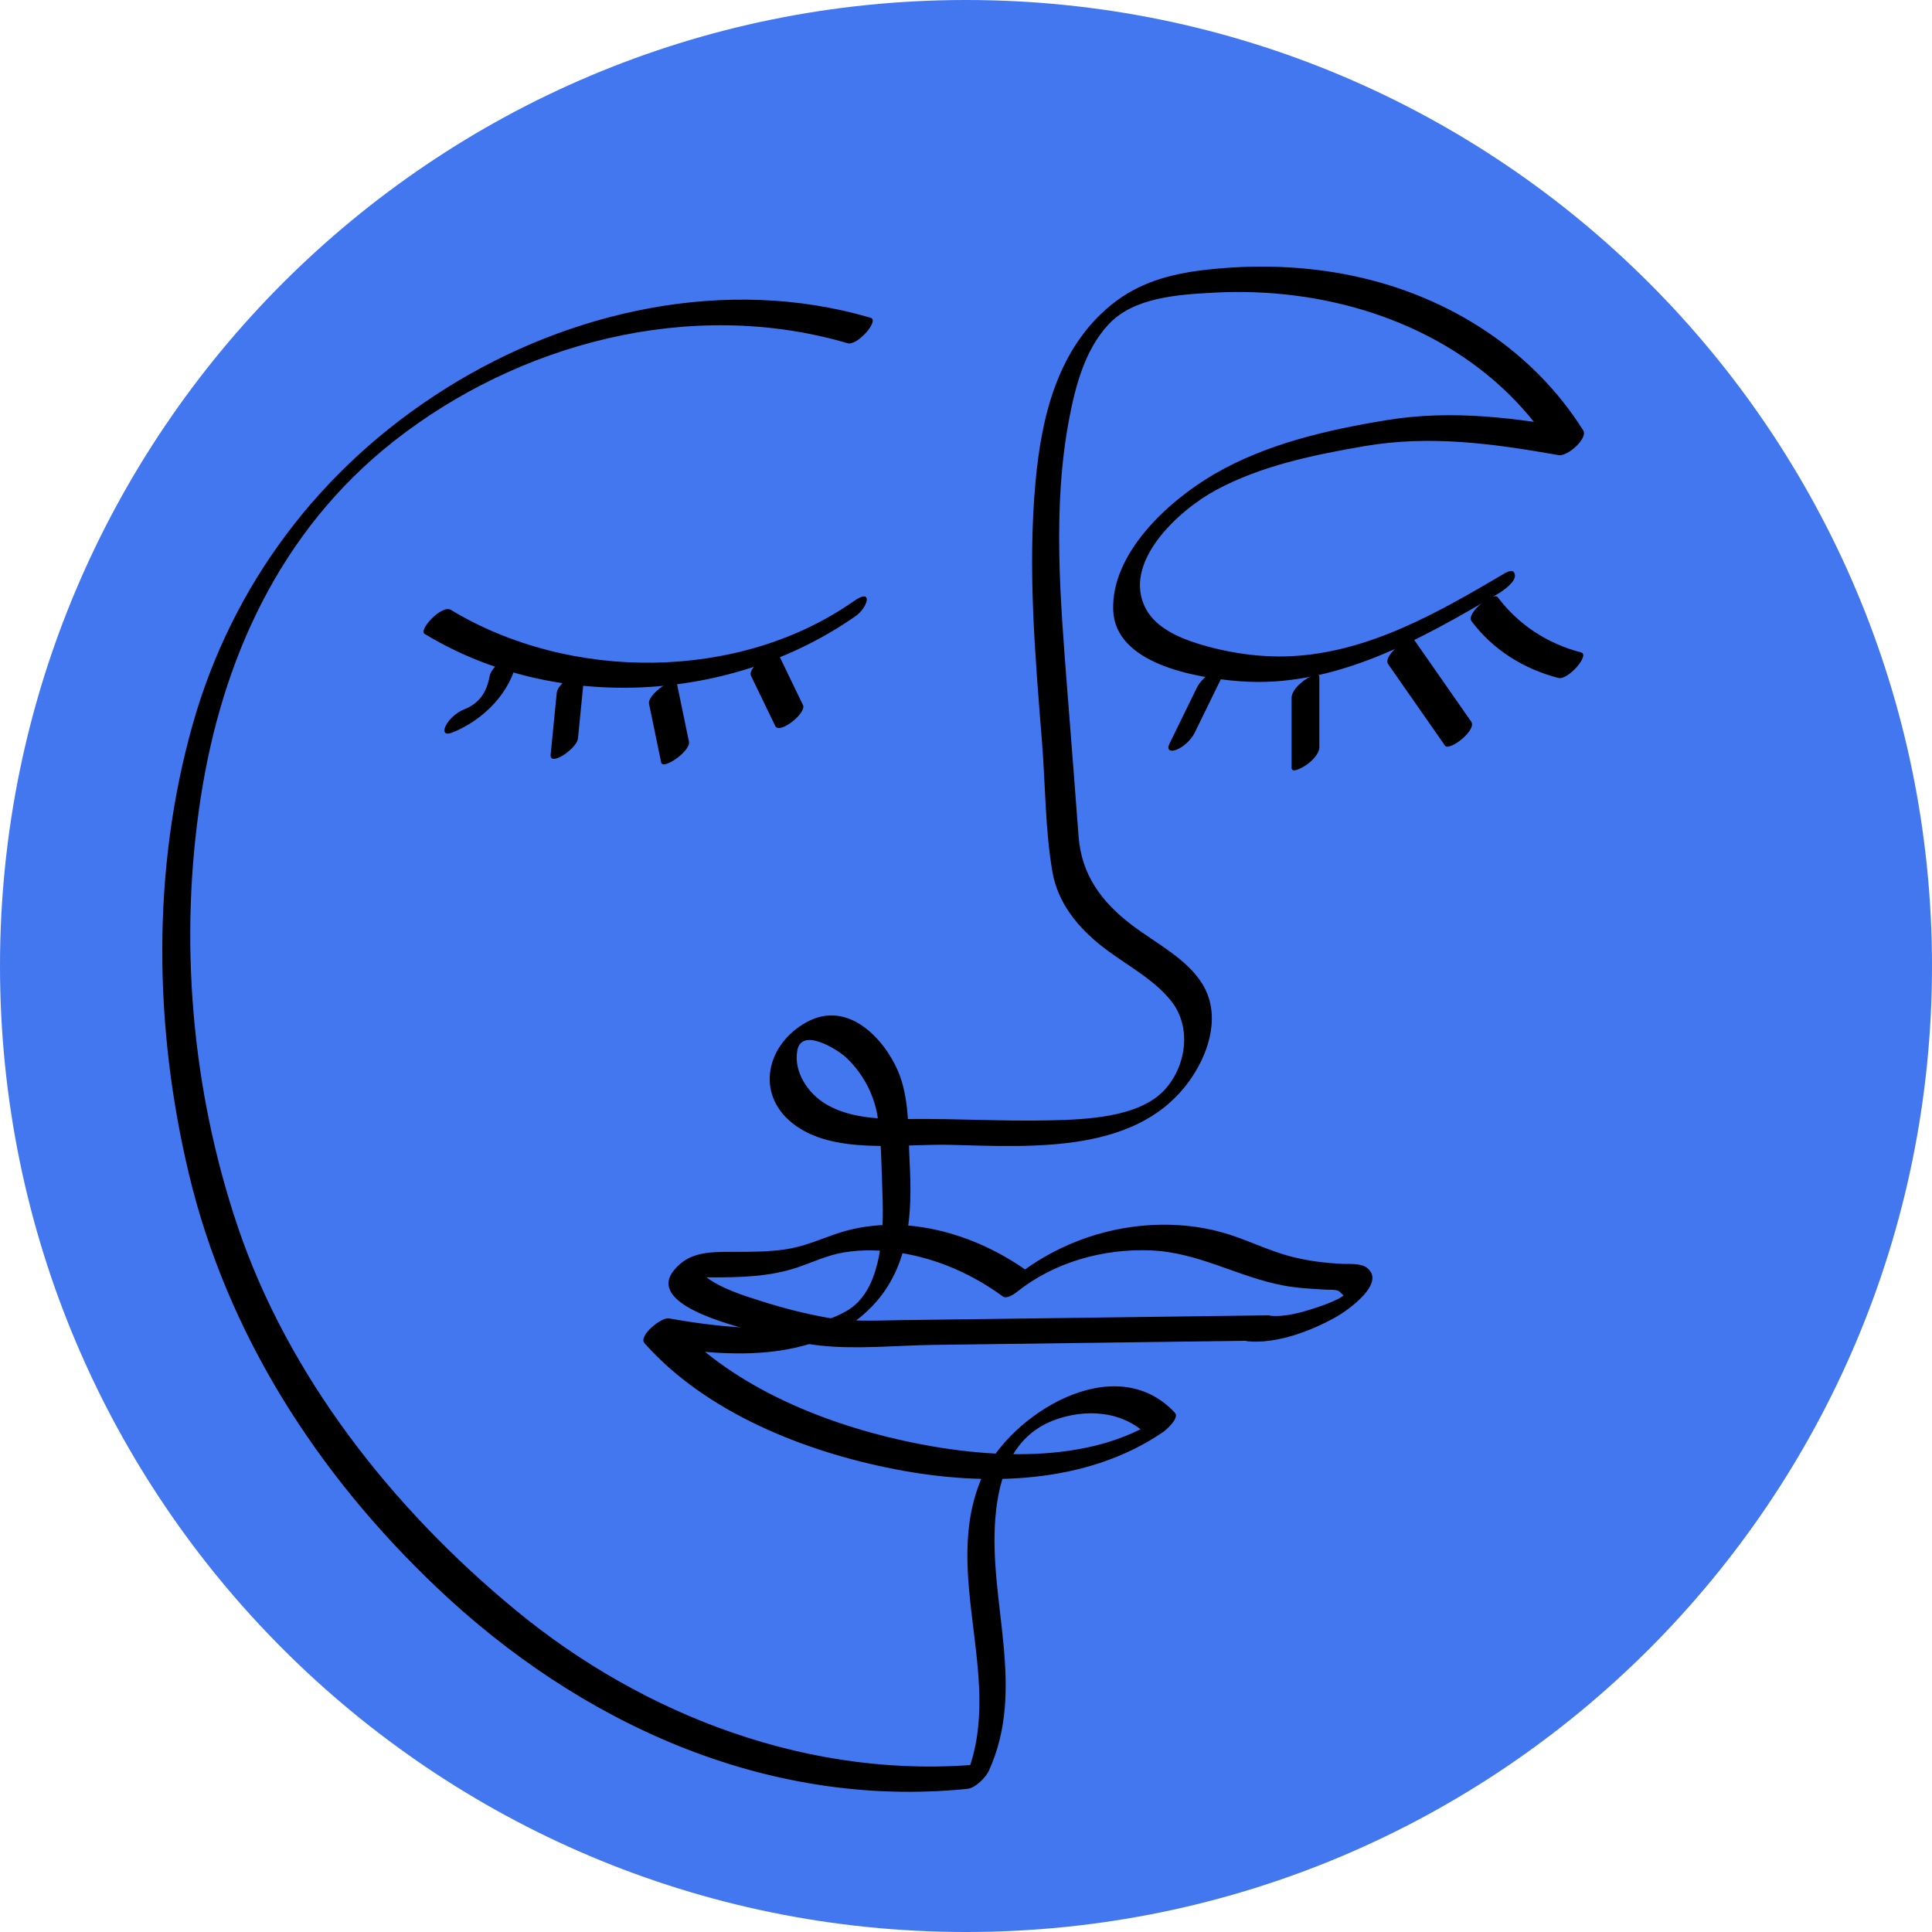 <svg xmlns="http://www.w3.org/2000/svg" width="230" height="230" viewBox="0 0 230 230" fill="none"><g clip-path="url(#clip0_1316_2269)"><path d="M115 230C178.513 230 230 178.513 230 115C230 51.487 178.513 0 115 0C51.487 0 0 51.487 0 115C0 178.513 51.487 230 115 230Z" fill="#4377F0"></path><path d="M179.03 68.31C171.368 72.822 162.992 77.691 153.638 78.121C149.946 78.291 146.09 77.707 142.592 76.621C140.221 75.883 137.604 74.683 136.432 72.514C133.48 67.053 140.208 60.79 144.782 58.329C150.135 55.443 156.374 54.153 162.41 53.116C170.258 51.766 177.805 52.812 185.565 54.186C186.587 54.368 189.076 52.191 188.477 51.235C182.564 41.829 172.694 35.319 161.212 32.87C155.374 31.625 149.315 31.447 143.38 32.14C139.212 32.627 135.533 33.673 132.33 36.263C125.84 41.517 123.98 49.747 123.28 57.324C122.328 67.625 123.222 78.023 124.046 88.304C124.456 93.404 124.416 98.723 125.284 103.77C125.923 107.496 128.316 110.447 131.396 112.819C134.083 114.886 137.37 116.552 139.455 119.204C141.856 122.256 141.261 126.858 138.679 129.703C135.63 133.064 129.246 133.279 124.901 133.376C119.385 133.498 113.868 133.157 108.347 133.214C104.999 133.247 101.293 133.182 98.376 131.475C96.129 130.162 94.45 127.539 94.922 125.029C95.437 122.293 99.654 124.883 100.751 125.917C102.694 127.741 104.007 130.222 104.443 132.74C104.95 135.687 104.924 138.861 105.043 141.845C105.157 144.687 105.144 147.573 104.457 150.358C103.915 152.564 102.954 154.793 100.808 156.054C97.38 158.065 92.785 158.215 88.859 158.049C85.757 157.915 82.681 157.489 79.637 156.95C78.716 156.788 75.967 159.042 76.724 159.902C83.946 168.054 95.596 172.789 106.558 174.909C117.292 176.989 129.32 176.717 138.441 170.499C138.838 170.231 140.45 168.808 139.873 168.188C132.696 160.473 120.204 168.472 117.001 175.631C111.718 187.436 120.063 200.413 114.727 212.117C115.582 211.399 116.432 210.686 117.287 209.968C96.711 212.048 76.636 204.236 61.479 191.762C46.551 179.474 34.258 163.684 28.288 145.984C22.78 129.651 21.282 111.797 23.908 94.872C26.415 78.721 33.192 63.283 46.926 52.491C61.633 40.933 82.126 35.347 100.927 40.864C102.038 41.189 104.747 38.152 103.633 37.824C86.418 32.773 67.767 37.025 53.121 46.208C37.893 55.755 27.578 69.863 22.952 86.2C18.039 103.543 18.326 122.374 22.503 139.818C27.01 158.641 37.629 175.408 52.196 189.179C68.727 204.812 90.925 215.409 115.159 212.96C116.133 212.863 117.371 211.574 117.719 210.811C122.209 200.968 117.631 190.732 118.508 180.569C118.9 175.996 120.389 171.062 125.333 169.128C129.25 167.596 133.885 167.965 136.749 171.046C137.225 170.276 137.705 169.505 138.181 168.735C129.752 174.484 117.173 173.628 107.563 171.512C97.292 169.25 86.634 164.701 79.835 157.027C78.866 158.012 77.897 158.997 76.923 159.979C85.99 161.58 97.138 162.537 103.866 155.466C108.4 150.703 108.607 144.265 108.286 138.257C108.101 134.73 108.316 130.733 106.871 127.429C105.179 123.566 100.905 119.021 96.041 121.677C91.287 124.271 89.872 130.145 94.318 133.701C99.134 137.552 107.215 136.141 113.088 136.291C123.222 136.551 135.784 137.374 141.896 128.236C144.072 124.981 145.301 120.631 143.129 117.124C141.261 114.112 137.657 112.32 134.824 110.183C131.096 107.374 128.739 104.09 128.404 99.582C127.981 93.834 127.518 88.093 127.073 82.345C126.245 71.577 125.245 60.389 127.316 49.69C128.051 45.887 129.175 41.606 131.986 38.602C135 35.379 140.256 35.071 144.544 34.84C157.484 34.139 170.65 38.116 179.625 46.921C181.841 49.098 183.732 51.51 185.353 54.089C186.323 53.103 187.292 52.118 188.266 51.137C180.506 49.763 172.923 48.729 165.067 50.018C157.973 51.182 150.787 52.84 144.627 56.403C138.948 59.691 132.277 65.942 132.524 72.64C132.757 79.008 142.178 80.675 147.522 81.096C158.855 81.992 169.275 76.021 178.418 70.637C179.013 70.288 180.44 69.242 180.348 68.492C180.264 67.73 179.674 67.933 179.03 68.31Z" fill="black"></path><path d="M151.016 156.586C141.195 156.716 131.373 156.846 121.552 156.971C116.785 157.032 112.022 157.097 107.254 157.158C104.263 157.198 101.337 157.381 98.389 156.85C95.807 156.384 93.256 155.731 90.771 154.944C88.445 154.211 85.845 153.404 83.924 151.936C83.492 151.604 83.118 150.708 82.796 150.501C82.241 151.081 81.686 151.657 81.13 152.236C81.232 152.216 81.333 152.196 81.434 152.176C81.611 152.216 82.056 152.107 82.254 152.094C83.052 152.042 83.858 152.07 84.655 152.07C88.114 152.078 91.599 151.997 94.886 150.899C96.776 150.27 98.473 149.423 100.478 149.095C102.668 148.734 104.915 148.799 107.105 149.139C111.634 149.84 115.811 151.726 119.393 154.344C119.851 154.677 120.764 154.04 121.076 153.789C125.447 150.303 131.25 148.62 137.013 148.859C142.728 149.095 147.319 152.005 152.8 153.039C154.51 153.359 156.215 153.44 157.951 153.534C158.343 153.554 158.978 153.501 159.339 153.68C159.515 153.769 159.841 154.166 159.934 154.194C159.969 154.28 159.982 154.365 159.978 154.454C159.965 154.75 160.106 154.596 160.401 153.992C160.203 154.016 159.626 154.466 159.463 154.551C158.573 155.017 157.594 155.382 156.634 155.694C154.951 156.242 152.994 156.817 151.188 156.631C149.945 156.501 147.526 159.57 148.482 159.671C151.963 160.032 156.14 158.423 159.044 156.789C160.463 155.99 165.107 152.711 162.705 150.911C161.992 150.376 160.723 150.497 159.881 150.461C157.806 150.372 155.779 150.12 153.774 149.609C150.901 148.876 148.315 147.497 145.473 146.707C142.772 145.957 139.935 145.689 137.119 145.835C131.083 146.155 125.381 148.393 120.83 152.03C121.389 151.843 121.953 151.661 122.513 151.474C116.159 146.832 107.294 144.177 99.411 146.93C97.411 147.627 95.609 148.43 93.468 148.738C91.357 149.046 89.229 149.034 87.096 149.03C84.4 149.03 81.981 149.05 80.227 151.227C76.993 155.228 86.894 157.665 89.511 158.419C92.146 159.181 94.882 159.886 97.636 160.186C101.998 160.661 106.655 160.17 111.044 160.109C123.464 159.947 135.885 159.785 148.306 159.619C149.214 159.607 150.082 158.828 150.615 158.216C150.765 158.054 151.844 156.574 151.016 156.586Z" fill="black"></path><path d="M142.473 81.888C141.39 84.105 140.306 86.323 139.222 88.54C138.874 89.254 139.275 89.538 140.015 89.27C140.896 88.95 141.83 88.034 142.218 87.243C143.302 85.026 144.386 82.808 145.47 80.591C145.818 79.877 145.417 79.593 144.677 79.861C143.795 80.181 142.857 81.097 142.473 81.888Z" fill="black"></path><path d="M153.762 83.097C153.762 85.87 153.762 88.643 153.762 91.416C153.762 92.198 155.357 91.185 155.542 91.051C156.194 90.573 157.066 89.762 157.066 88.927C157.066 86.154 157.066 83.381 157.066 80.608C157.066 79.826 155.471 80.839 155.286 80.973C154.639 81.451 153.762 82.262 153.762 83.097Z" fill="black"></path><path d="M165.257 79.065C167.513 82.3 169.768 85.535 172.029 88.774C172.518 89.475 175.853 86.921 175.144 85.908C172.888 82.673 170.632 79.438 168.372 76.198C167.887 75.497 164.552 78.047 165.257 79.065Z" fill="black"></path><path d="M175.194 73.969C177.701 77.301 181.296 79.612 185.522 80.71C186.659 81.006 189.32 77.954 188.227 77.67C184.134 76.608 180.724 74.313 178.309 71.103C177.771 70.389 174.462 72.996 175.194 73.969Z" fill="black"></path><path d="M50.556 75.469C66.18 84.927 87.141 83.658 101.87 73.337C103.324 72.315 104.016 69.899 101.619 71.581C87.986 81.136 67.833 81.177 53.676 72.603C52.596 71.95 49.776 74.995 50.556 75.469Z" fill="black"></path><path d="M58.29 80.495C57.951 82.348 57.136 83.706 55.228 84.46C54.342 84.809 53.39 85.664 53.025 86.487C52.712 87.189 53.02 87.533 53.818 87.217C57.616 85.717 60.85 82.34 61.546 78.541C61.705 77.674 60.656 78.103 60.22 78.351C59.488 78.764 58.44 79.656 58.29 80.495Z" fill="black"></path><path d="M66.278 82.499C66.035 84.939 65.797 87.38 65.555 89.82C65.471 90.668 66.392 90.286 66.881 90.011C67.56 89.626 68.732 88.677 68.811 87.866C69.054 85.426 69.291 82.985 69.534 80.545C69.618 79.697 68.697 80.079 68.208 80.354C67.529 80.735 66.357 81.684 66.278 82.499Z" fill="black"></path><path d="M77.267 83.795C77.748 86.122 78.233 88.453 78.713 90.78C78.907 91.709 82.246 89.414 82.017 88.291C81.537 85.964 81.052 83.633 80.572 81.306C80.378 80.378 77.034 82.672 77.267 83.795Z" fill="black"></path><path d="M89.397 80.438C90.362 82.433 91.327 84.431 92.292 86.426C92.798 87.472 96.046 84.873 95.596 83.937C94.631 81.942 93.666 79.944 92.701 77.949C92.195 76.903 88.943 79.502 89.397 80.438Z" fill="black"></path></g><defs><clipPath id="clip0_1316_2269"><rect width="230" height="230" fill="white"></rect></clipPath></defs></svg>